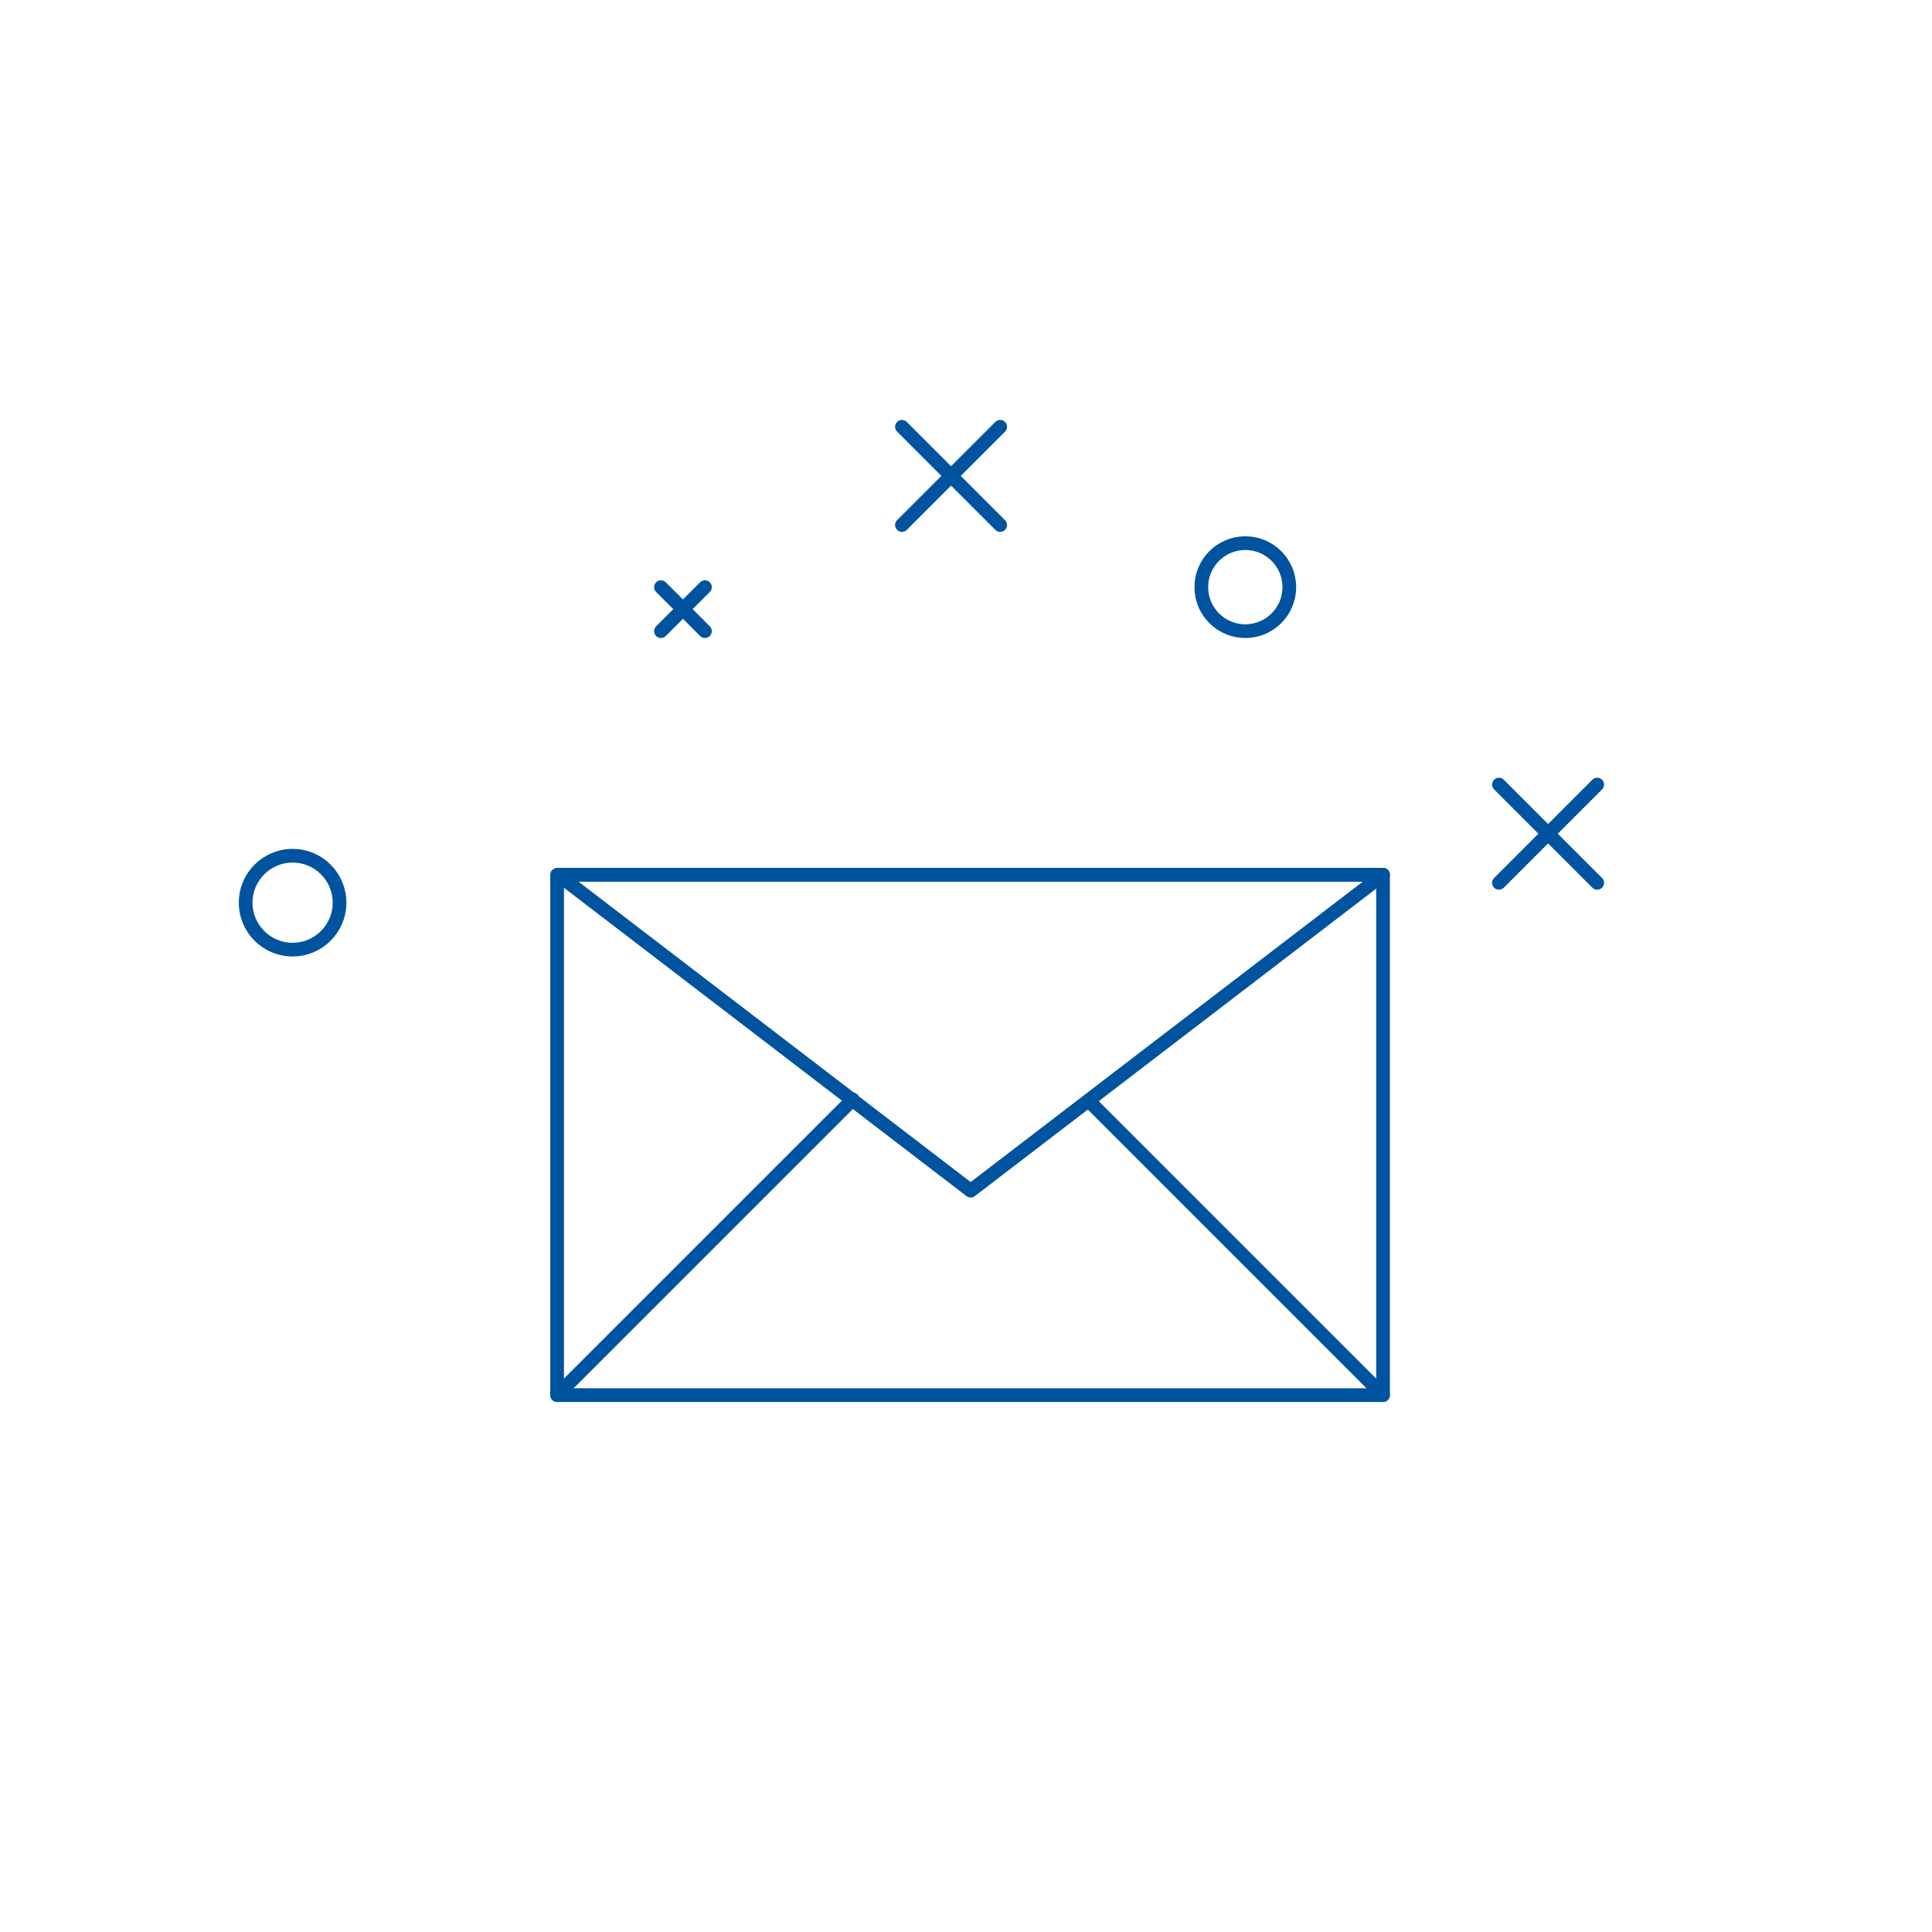 <?xml version="1.0" encoding="utf-8"?>
<!-- Generator: Adobe Illustrator 27.0.1, SVG Export Plug-In . SVG Version: 6.00 Build 0)  -->
<svg version="1.1" id="Warstwa_1" xmlns="http://www.w3.org/2000/svg" xmlns:xlink="http://www.w3.org/1999/xlink" x="0px" y="0px"
	 viewBox="0 0 256 256" style="enable-background:new 0 0 256 256;" xml:space="preserve">
<style type="text/css">
	.st0{fill:none;stroke:#00539E;stroke-width:1.816;stroke-linecap:round;stroke-linejoin:round;stroke-miterlimit:10;}
</style>
<g id="XMLID_1192_">
	<line id="XMLID_1194_" class="st0" x1="87.58" y1="77.8" x2="93.41" y2="83.63"/>
	<line id="XMLID_1193_" class="st0" x1="93.41" y1="77.8" x2="87.58" y2="83.63"/>
</g>
<g id="XMLID_1195_">
	<line id="XMLID_1197_" class="st0" x1="198.62" y1="103.96" x2="211.64" y2="116.98"/>
	<line id="XMLID_1196_" class="st0" x1="211.64" y1="103.96" x2="198.62" y2="116.98"/>
</g>
<g id="XMLID_1198_">
	<line id="XMLID_1200_" class="st0" x1="119.51" y1="56.55" x2="132.53" y2="69.57"/>
	<line id="XMLID_1199_" class="st0" x1="132.53" y1="56.55" x2="119.51" y2="69.57"/>
</g>
<path id="XMLID_1191_" class="st0" d="M44.99,119.61c0,3.44-2.79,6.22-6.22,6.22c-3.44,0-6.22-2.79-6.22-6.22
	c0-3.44,2.79-6.22,6.22-6.22C42.21,113.39,44.99,116.17,44.99,119.61z"/>
<circle id="XMLID_1190_" class="st0" cx="165.01" cy="77.8" r="5.83"/>
<g id="XMLID_1175_">
	<rect id="XMLID_1167_" x="73.82" y="115.91" class="st0" width="109.44" height="68.95"/>
	<polygon id="XMLID_1169_" class="st0" points="183.26,115.91 128.62,157.77 73.97,115.91 	"/>
	<line id="XMLID_1170_" class="st0" x1="73.82" y1="184.86" x2="113" y2="145.68"/>
	<line id="XMLID_1171_" class="st0" x1="183.26" y1="184.86" x2="144.24" y2="145.84"/>
</g>
</svg>
